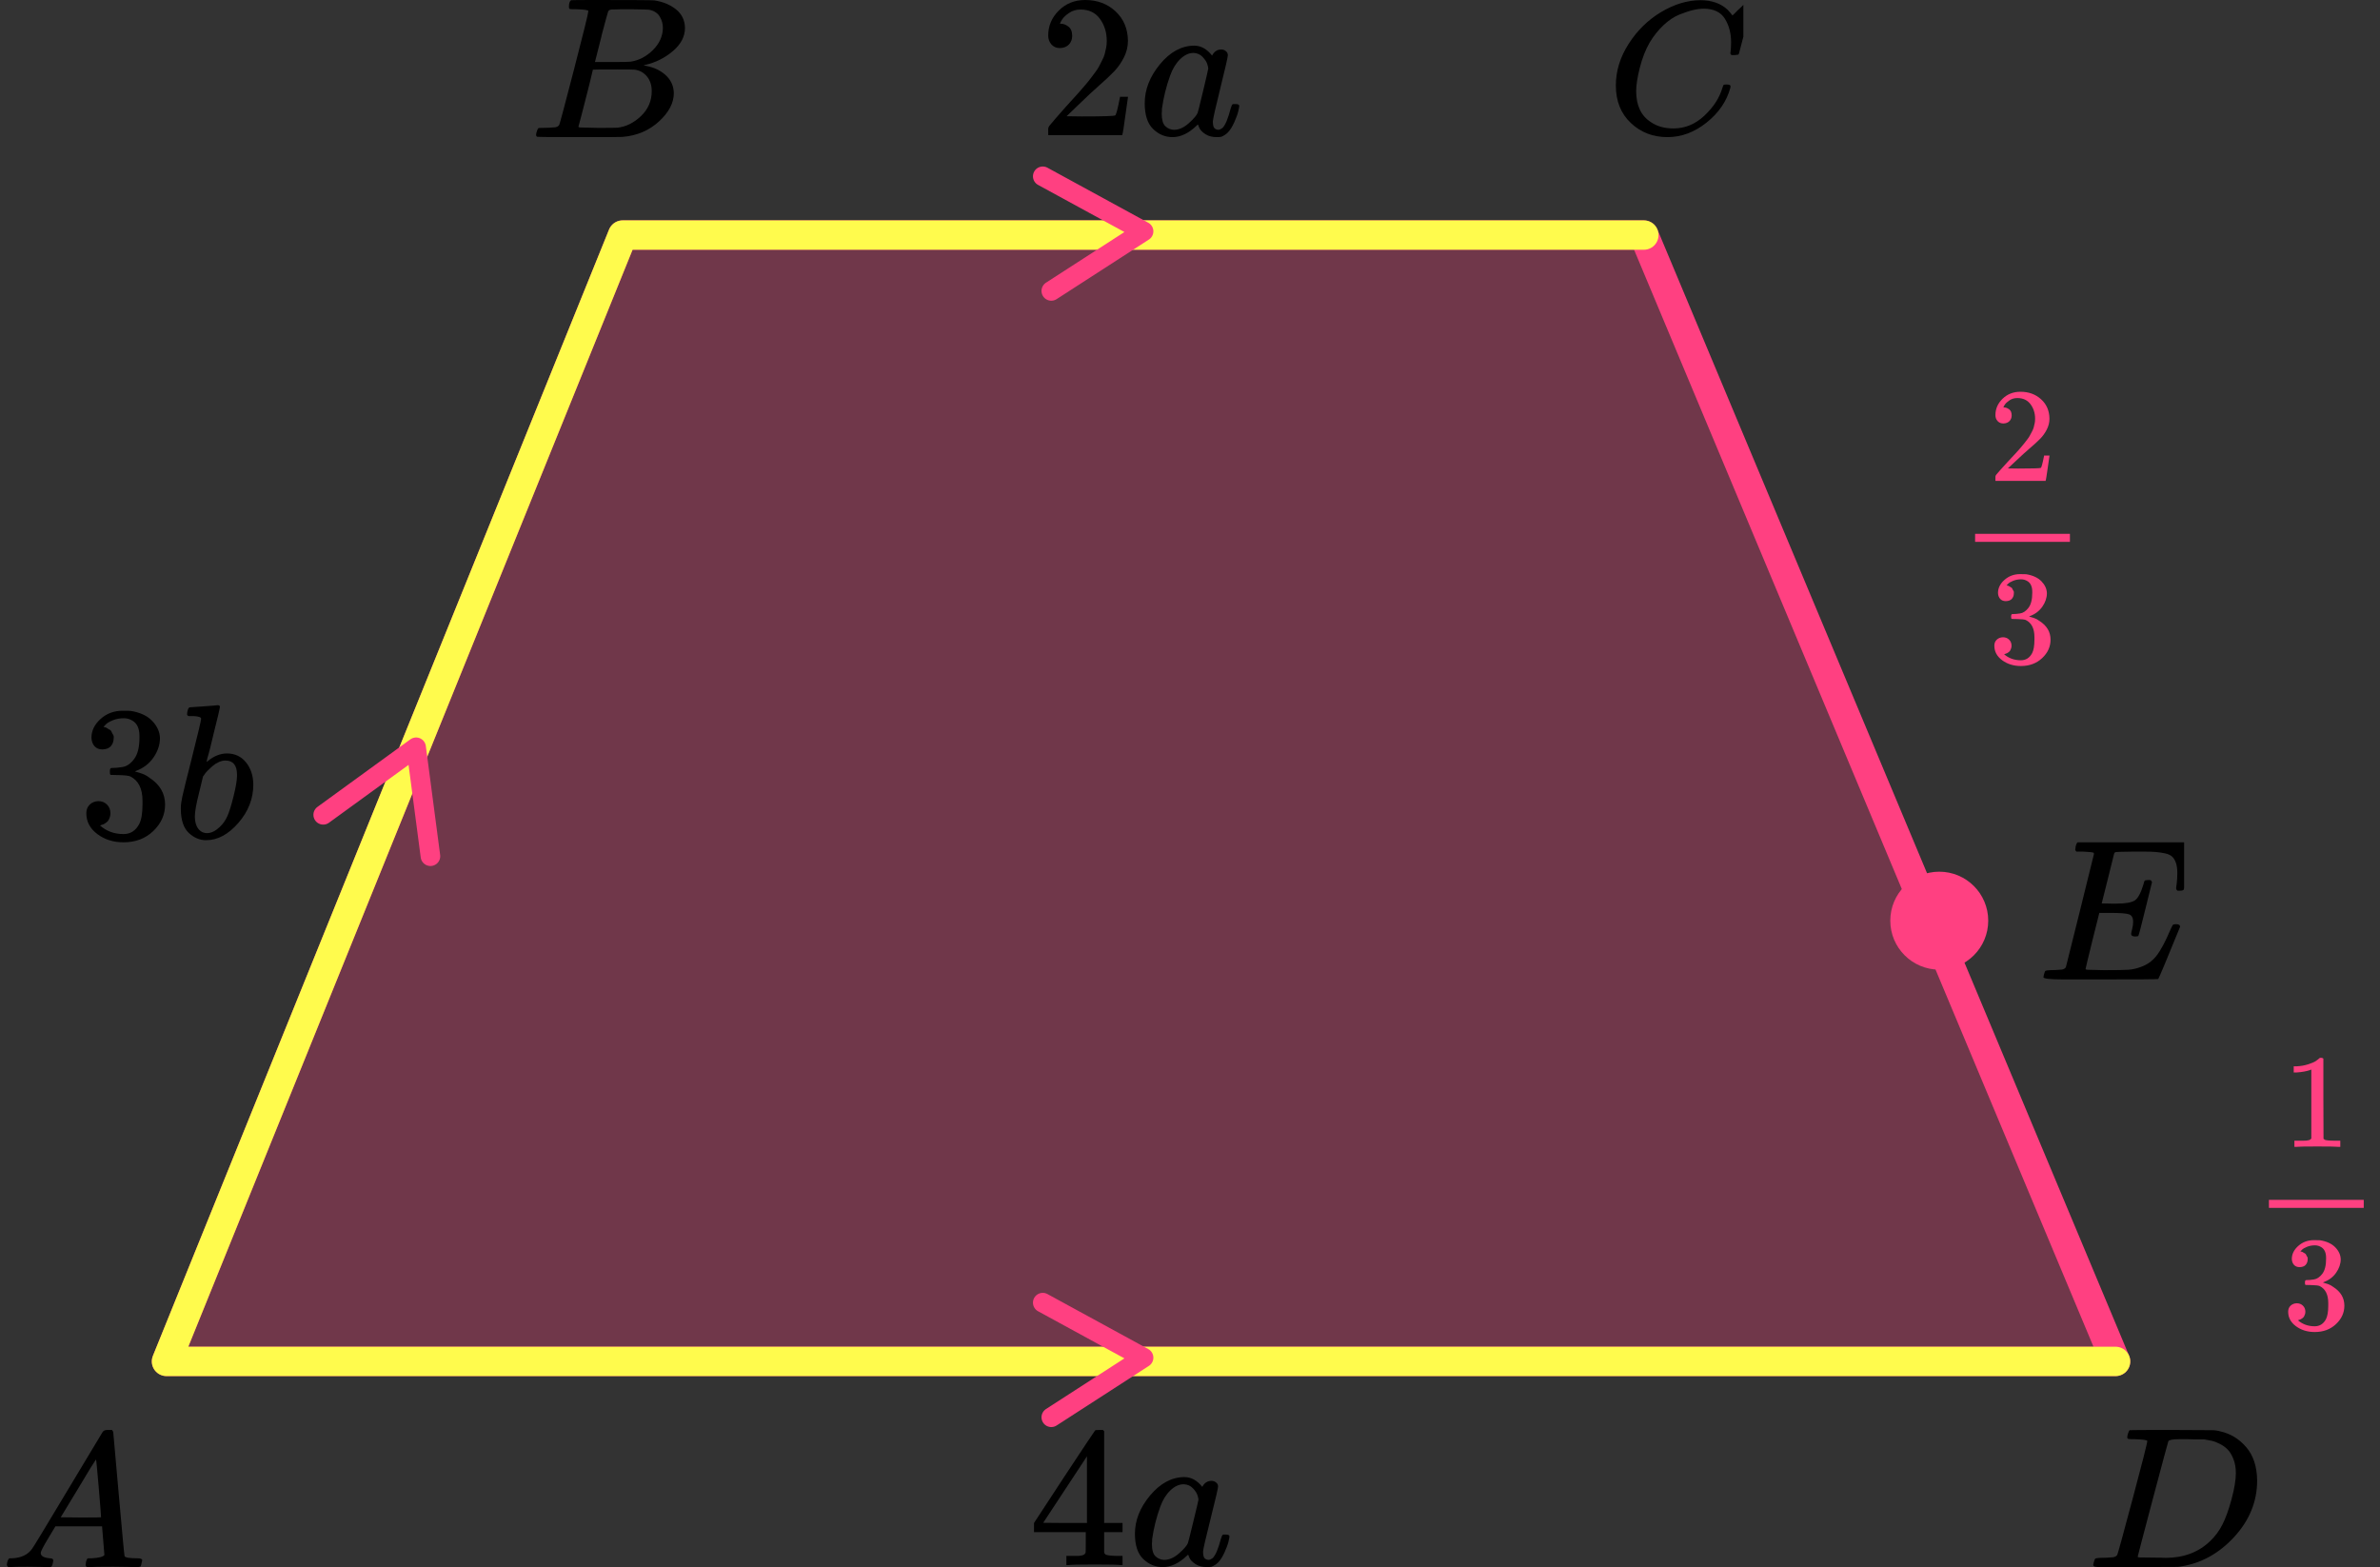 <?xml version="1.0" encoding="UTF-8"?> <svg xmlns="http://www.w3.org/2000/svg" width="243" height="160" viewBox="0 0 243 160" fill="none"><rect x="0" y="0" width="243" height="160" fill="#333333" stroke="none"/><path d="M216 138.998H17L63.575 23.998H167.838L216 138.998Z" fill="#FF4081" fill-opacity="0.3" stroke="#FF4081" stroke-width="3" stroke-linecap="round" stroke-linejoin="round"></path><path d="M216 139H17L63.575 24H167.838" stroke="#FFFB4D" stroke-width="3" stroke-linecap="round" stroke-linejoin="round"></path><path d="M43.948 87.419L42.486 76.298L33 83.193" stroke="#FF4081" stroke-width="2" stroke-linecap="round" stroke-linejoin="round"></path><path d="M107.338 29.703L116.76 23.618L106.466 18.001" stroke="#FF4081" stroke-width="2" stroke-linecap="round" stroke-linejoin="round"></path><path d="M107.338 144.703L116.76 138.618L106.466 133.001" stroke="#FF4081" stroke-width="2" stroke-linecap="round" stroke-linejoin="round"></path><circle cx="198" cy="94" r="5" fill="#FF4081"></circle><g clip-path="url(#clip0_2616_106665)"><path d="M217.999 95.615C217.728 95.615 217.593 95.525 217.593 95.347C217.593 95.292 217.626 95.127 217.694 94.853C217.762 94.578 217.796 94.338 217.796 94.132C217.796 93.707 217.654 93.446 217.369 93.35C217.085 93.254 216.428 93.206 215.399 93.206H214.342C214.329 93.233 214.092 94.18 213.631 96.047C213.171 97.914 212.94 98.874 212.94 98.929C212.94 98.984 213.015 99.012 213.164 99.012C213.313 99.012 213.855 99.025 214.789 99.053C216.062 99.053 216.902 99.039 217.308 99.012C217.714 98.984 218.121 98.895 218.527 98.744C219.191 98.525 219.739 98.14 220.173 97.591C220.606 97.042 221.087 96.143 221.615 94.894C221.75 94.592 221.838 94.427 221.879 94.4C221.974 94.373 222.075 94.359 222.184 94.359C222.455 94.359 222.59 94.448 222.59 94.626C221.168 98.113 220.423 99.89 220.355 99.959C220.315 99.986 218.378 100 214.545 100H210.706C209.324 100 208.634 99.924 208.634 99.773C208.634 99.746 208.654 99.65 208.694 99.485C208.749 99.266 208.803 99.142 208.857 99.115C208.911 99.087 209.067 99.067 209.324 99.053C209.69 99.053 210.096 99.032 210.543 98.991C210.733 98.95 210.861 98.868 210.929 98.744C210.956 98.675 211.437 96.747 212.372 92.959C213.306 89.171 213.78 87.249 213.794 87.194C213.794 87.098 213.767 87.05 213.712 87.05C213.604 87.009 213.245 86.975 212.636 86.947H212.006C211.925 86.865 211.884 86.81 211.884 86.782C211.884 86.755 211.898 86.638 211.925 86.432C211.979 86.199 212.047 86.055 212.128 86H223.382C223.477 86.055 223.525 86.13 223.525 86.227C223.525 86.295 223.437 87.064 223.261 88.532C223.084 90.001 222.99 90.756 222.976 90.797C222.949 90.893 222.814 90.941 222.57 90.941H222.326C222.231 90.873 222.184 90.783 222.184 90.674L222.245 90.2C222.285 89.871 222.306 89.514 222.306 89.129C222.306 88.718 222.258 88.374 222.164 88.1C222.069 87.826 221.94 87.613 221.778 87.462C221.615 87.311 221.378 87.201 221.066 87.132C220.755 87.064 220.437 87.016 220.112 86.988C219.787 86.961 219.353 86.947 218.811 86.947H217.857C216.665 86.961 216.035 86.981 215.967 87.009C215.913 87.036 215.873 87.098 215.845 87.194C215.832 87.235 215.622 88.079 215.216 89.727C214.809 91.374 214.599 92.211 214.586 92.238C214.897 92.252 215.222 92.259 215.561 92.259H216.089C216.983 92.259 217.599 92.156 217.938 91.95C218.277 91.744 218.581 91.188 218.852 90.282C218.906 90.063 218.947 89.939 218.974 89.912C219.001 89.884 219.116 89.864 219.319 89.85C219.387 89.85 219.441 89.85 219.482 89.85C219.523 89.85 219.556 89.857 219.583 89.871C219.611 89.884 219.624 89.891 219.624 89.891C219.624 89.891 219.638 89.919 219.665 89.974C219.692 90.028 219.712 90.056 219.726 90.056L219.055 92.773C218.608 94.599 218.365 95.525 218.324 95.553C218.283 95.594 218.175 95.615 217.999 95.615Z" fill="black"></path></g><path d="M219.239 147.127C219.239 147.032 218.826 146.97 218 146.943C217.667 146.943 217.449 146.936 217.348 146.922C217.246 146.909 217.196 146.847 217.196 146.738C217.196 146.629 217.225 146.492 217.283 146.328C217.34 146.164 217.391 146.062 217.435 146.021C217.464 146.007 218.906 146 221.761 146C224.181 146.014 225.536 146.021 225.826 146.021C226.116 146.021 226.406 146.062 226.696 146.143C227.739 146.376 228.623 146.916 229.348 147.763C230.072 148.61 230.442 149.744 230.456 151.165C230.456 153.297 229.681 155.21 228.13 156.905C226.58 158.599 224.754 159.611 222.652 159.939L222.348 159.98L218.13 160H215.717H214.565C214.217 160 213.993 159.986 213.891 159.959C213.79 159.932 213.732 159.87 213.717 159.775C213.717 159.747 213.739 159.652 213.783 159.488C213.84 159.269 213.898 159.146 213.956 159.119C214.014 159.091 214.181 159.071 214.456 159.057C214.848 159.057 215.283 159.037 215.761 158.996C215.964 158.955 216.101 158.873 216.174 158.75C216.217 158.695 216.739 156.796 217.739 153.051C218.739 149.307 219.239 147.332 219.239 147.127ZM228.283 150.387C228.283 149.867 228.203 149.403 228.043 148.993C227.884 148.583 227.696 148.262 227.478 148.029C227.261 147.797 226.993 147.599 226.674 147.435C226.355 147.271 226.072 147.162 225.826 147.107C225.58 147.052 225.326 147.004 225.065 146.963C225.036 146.963 224.935 146.963 224.761 146.963C224.587 146.963 224.377 146.963 224.13 146.963C223.884 146.963 223.645 146.957 223.413 146.943H222.478C221.84 146.943 221.478 147.011 221.391 147.148C221.362 147.203 220.833 149.17 219.804 153.051C218.775 156.932 218.261 158.893 218.261 158.934C218.261 158.989 218.34 159.016 218.5 159.016C218.659 159.016 219.217 159.023 220.174 159.037C220.246 159.037 220.384 159.037 220.587 159.037C220.79 159.037 220.964 159.043 221.109 159.057C222.935 159.057 224.442 158.497 225.63 157.376C226.152 156.884 226.58 156.31 226.913 155.654C227.246 154.999 227.558 154.131 227.848 153.051C228.138 151.972 228.283 151.083 228.283 150.387Z" fill="black"></path><g clip-path="url(#clip1_2616_106665)"><path d="M164.98 8.724C164.98 7.247 165.417 5.829 166.292 4.468C167.166 3.107 168.269 2.028 169.6 1.232C170.932 0.436 172.263 0.032 173.594 0.019C174.769 0.019 175.702 0.347 176.394 1.001C176.512 1.13 176.609 1.239 176.688 1.329C176.766 1.419 176.818 1.483 176.844 1.521L176.864 1.579C176.903 1.579 177.079 1.412 177.393 1.078C177.484 1.001 177.582 0.912 177.686 0.809C177.791 0.706 177.895 0.603 177.999 0.501C178.104 0.398 178.169 0.327 178.195 0.289L178.489 -9.53674e-07H178.606C178.789 -9.53674e-07 178.881 0.045 178.881 0.135C178.881 0.186 178.672 1.066 178.254 2.773C177.784 4.558 177.549 5.456 177.549 5.469C177.523 5.533 177.49 5.572 177.451 5.585C177.412 5.597 177.295 5.61 177.099 5.623H176.786C176.707 5.546 176.668 5.488 176.668 5.45C176.668 5.437 176.675 5.392 176.688 5.315C176.701 5.238 176.714 5.11 176.727 4.93C176.74 4.75 176.746 4.545 176.746 4.314C176.746 3.402 176.538 2.606 176.12 1.926C175.702 1.245 174.991 0.899 173.986 0.886C173.647 0.886 173.281 0.931 172.889 1.021C172.498 1.111 172.028 1.265 171.48 1.483C170.932 1.701 170.39 2.061 169.855 2.561C169.32 3.062 168.843 3.659 168.426 4.352C168.008 5.084 167.675 5.938 167.427 6.913C167.179 7.889 167.055 8.685 167.055 9.301C167.055 10.765 167.551 11.818 168.543 12.459C169.17 12.896 169.94 13.114 170.853 13.114C172.041 13.114 173.098 12.678 174.025 11.805C174.952 10.932 175.565 9.982 175.865 8.955C175.918 8.788 175.957 8.691 175.983 8.666C176.009 8.64 176.113 8.627 176.296 8.627C176.557 8.627 176.688 8.685 176.688 8.801C176.688 8.865 176.681 8.923 176.668 8.974C176.29 10.348 175.48 11.529 174.24 12.517C173 13.506 171.669 14 170.246 14C168.771 14 167.525 13.519 166.507 12.556C165.489 11.593 164.98 10.316 164.98 8.724Z" fill="black"></path></g><g clip-path="url(#clip2_2616_106665)"><path d="M58.87 0.943C58.49 0.943 58.266 0.936 58.195 0.922C58.125 0.909 58.09 0.834 58.09 0.697C58.09 0.328 58.167 0.102 58.322 0.02C58.336 0.007 59.249 -9.53674e-07 61.062 -9.53674e-07C64.702 -9.53674e-07 66.62 0.014 66.817 0.041C67.702 0.178 68.44 0.485 69.03 0.963C69.62 1.442 69.922 2.07 69.936 2.849C69.936 3.724 69.529 4.51 68.714 5.206C67.899 5.903 66.964 6.375 65.91 6.621L65.7 6.682C66.599 6.805 67.337 7.12 67.913 7.625C68.489 8.131 68.784 8.759 68.798 9.511C68.798 10.508 68.292 11.472 67.281 12.401C66.269 13.33 65.025 13.857 63.55 13.979C63.451 13.993 61.968 14 59.102 14C56.291 14 54.865 13.986 54.823 13.959C54.766 13.918 54.738 13.863 54.738 13.795C54.738 13.699 54.752 13.604 54.78 13.508C54.851 13.248 54.921 13.105 54.991 13.078C55.047 13.064 55.153 13.057 55.307 13.057H55.434C55.813 13.057 56.235 13.037 56.699 12.996C56.895 12.955 57.029 12.873 57.099 12.75C57.141 12.695 57.647 10.796 58.617 7.051C59.587 3.307 60.071 1.332 60.071 1.127C60.071 1.032 59.671 0.97 58.87 0.943ZM67.681 2.849C67.681 2.439 67.576 2.057 67.365 1.701C67.154 1.346 66.81 1.114 66.332 1.004C66.234 0.977 65.587 0.957 64.393 0.943C64.112 0.943 63.816 0.943 63.507 0.943C63.198 0.943 62.952 0.95 62.77 0.963H62.495C62.285 0.977 62.151 1.045 62.095 1.168C62.067 1.223 61.842 2.043 61.42 3.628C61.42 3.669 61.413 3.71 61.399 3.751L60.746 6.334H62.453C63.592 6.334 64.245 6.32 64.414 6.293C65.257 6.156 66.009 5.76 66.669 5.104C67.33 4.448 67.667 3.696 67.681 2.849ZM66.543 9.306C66.543 8.705 66.381 8.206 66.058 7.81C65.735 7.413 65.313 7.181 64.793 7.113C64.709 7.099 64.126 7.092 63.044 7.092C61.385 7.092 60.549 7.099 60.535 7.113C60.535 7.14 60.416 7.639 60.177 8.609C59.938 9.579 59.692 10.543 59.439 11.499L59.06 12.934C59.06 12.989 59.144 13.016 59.312 13.016C59.481 13.016 60.05 13.03 61.02 13.057C62.271 13.057 62.945 13.05 63.044 13.037C63.915 12.941 64.716 12.545 65.447 11.848C66.177 11.151 66.543 10.304 66.543 9.306Z" fill="black"></path></g><g clip-path="url(#clip3_2616_106665)"><path d="M4.16 158.553C4.16 158.866 4.467 159.048 5.08 159.101C5.32 159.101 5.44 159.172 5.44 159.316C5.44 159.329 5.427 159.413 5.4 159.57C5.36 159.752 5.32 159.87 5.28 159.922C5.24 159.974 5.154 160 5.02 160C4.994 160 4.914 160 4.78 160C4.647 160 4.42 159.993 4.1 159.98C3.78 159.967 3.354 159.961 2.82 159.961C1.874 159.961 1.267 159.974 1 160H0.84C0.747 159.909 0.7 159.837 0.7 159.785C0.727 159.433 0.814 159.205 0.96 159.101H1.24C2.174 159.061 2.854 158.736 3.28 158.123C3.36 158.045 4.567 156.057 6.9 152.159C9.233 148.262 10.42 146.287 10.46 146.235C10.553 146.078 10.713 146 10.94 146H11.1H11.44C11.52 146.117 11.56 146.182 11.56 146.196L12.12 152.511C12.493 156.722 12.693 158.846 12.72 158.885C12.787 159.029 13.22 159.101 14.02 159.101C14.353 159.101 14.52 159.166 14.52 159.296C14.52 159.322 14.5 159.413 14.46 159.57C14.42 159.765 14.386 159.883 14.36 159.922C14.333 159.961 14.24 159.987 14.08 160C14.04 160 13.947 160 13.8 160C13.653 160 13.393 159.993 13.02 159.98C12.647 159.967 12.16 159.961 11.56 159.961C10.307 159.961 9.487 159.974 9.1 160H8.86C8.78 159.922 8.74 159.863 8.74 159.824C8.74 159.785 8.753 159.668 8.78 159.472C8.833 159.303 8.873 159.198 8.9 159.159L8.98 159.101H9.38C10.1 159.061 10.527 158.951 10.66 158.768L10.42 155.835H5.66L4.98 156.969C4.434 157.869 4.16 158.397 4.16 158.553ZM10.32 154.916C10.32 154.773 10.24 153.756 10.08 151.866C9.92 149.976 9.827 149.024 9.8 149.011L9.26 149.852C9.047 150.204 8.627 150.901 8 151.944L6.2 154.916L8.26 154.936C9.633 154.936 10.32 154.929 10.32 154.916Z" fill="black"></path></g><path d="M108.226 4.908C107.859 4.908 107.567 4.784 107.349 4.536C107.132 4.287 107.023 3.983 107.023 3.624C107.023 2.644 107.383 1.795 108.104 1.077C108.825 0.359 109.723 7.05719e-05 110.797 7.05719e-05C112.035 7.05719e-05 113.069 0.387 113.899 1.16C114.728 1.933 115.15 2.934 115.164 4.163C115.164 4.756 115.028 5.323 114.755 5.861C114.483 6.399 114.157 6.869 113.776 7.269C113.395 7.67 112.851 8.181 112.144 8.802C111.654 9.23 110.974 9.865 110.104 10.707L108.9 11.867L110.45 11.888C112.586 11.888 113.722 11.853 113.858 11.784C113.953 11.757 114.116 11.142 114.347 9.941V9.879H115.164V9.941C115.15 9.982 115.062 10.611 114.898 11.825C114.735 13.04 114.633 13.676 114.592 13.731V13.793H107.023V13.399V13.151C107.023 13.054 107.064 12.951 107.145 12.84C107.227 12.73 107.431 12.488 107.757 12.116C108.152 11.674 108.492 11.287 108.777 10.956C108.9 10.818 109.131 10.562 109.471 10.189C109.811 9.817 110.042 9.561 110.165 9.423C110.287 9.285 110.484 9.057 110.756 8.74C111.029 8.422 111.219 8.187 111.328 8.036C111.437 7.884 111.593 7.677 111.797 7.414C112.001 7.152 112.144 6.931 112.226 6.752C112.307 6.572 112.409 6.372 112.532 6.151C112.654 5.93 112.742 5.709 112.797 5.488C112.851 5.267 112.899 5.06 112.94 4.867C112.98 4.674 113.001 4.446 113.001 4.184C113.001 3.314 112.77 2.561 112.307 1.926C111.845 1.291 111.185 0.973 110.328 0.973C109.879 0.973 109.485 1.091 109.145 1.326C108.805 1.56 108.567 1.788 108.431 2.009C108.295 2.23 108.226 2.361 108.226 2.402C108.226 2.416 108.26 2.423 108.329 2.423C108.573 2.423 108.825 2.52 109.083 2.713C109.342 2.906 109.471 3.224 109.471 3.666C109.471 4.011 109.362 4.301 109.145 4.536C108.927 4.77 108.621 4.895 108.226 4.908Z" fill="black"></path><path d="M116.877 10.541C116.877 9.147 117.394 7.822 118.428 6.565C119.462 5.309 120.625 4.674 121.917 4.66C122.611 4.66 123.223 4.998 123.753 5.675C123.971 5.26 124.284 5.053 124.692 5.053C124.869 5.053 125.025 5.108 125.161 5.219C125.297 5.329 125.365 5.467 125.365 5.633C125.365 5.813 125.114 6.917 124.61 8.947C124.107 10.976 123.849 12.122 123.835 12.385C123.835 12.73 123.883 12.958 123.978 13.068C124.073 13.178 124.216 13.241 124.406 13.254C124.529 13.241 124.665 13.178 124.814 13.068C125.1 12.792 125.379 12.129 125.651 11.08C125.732 10.804 125.8 10.659 125.855 10.645C125.882 10.631 125.95 10.624 126.059 10.624H126.14C126.399 10.624 126.528 10.686 126.528 10.811C126.528 10.893 126.494 11.08 126.426 11.37C126.358 11.66 126.222 12.033 126.018 12.488C125.814 12.944 125.596 13.289 125.365 13.524C125.188 13.703 124.971 13.848 124.712 13.959C124.603 13.986 124.44 14 124.223 14C123.76 14 123.372 13.896 123.06 13.689C122.747 13.482 122.543 13.268 122.447 13.047L122.325 12.737C122.311 12.723 122.284 12.73 122.243 12.757C122.216 12.785 122.189 12.813 122.162 12.84C121.359 13.613 120.543 14 119.713 14C118.965 14 118.306 13.724 117.734 13.172C117.163 12.619 116.877 11.743 116.877 10.541ZM123.366 7C123.366 6.917 123.332 6.765 123.264 6.544C123.196 6.323 123.039 6.082 122.794 5.82C122.55 5.557 122.237 5.419 121.856 5.405C121.38 5.405 120.924 5.619 120.489 6.047C120.054 6.475 119.713 7.035 119.469 7.725C119.074 8.816 118.795 9.948 118.632 11.121C118.632 11.163 118.632 11.239 118.632 11.349C118.632 11.46 118.625 11.542 118.612 11.598C118.612 12.219 118.734 12.647 118.979 12.882C119.224 13.116 119.516 13.241 119.856 13.254C120.373 13.254 120.883 13.027 121.387 12.571C121.89 12.115 122.189 11.763 122.284 11.515C122.311 11.46 122.495 10.721 122.835 9.299C123.175 7.877 123.352 7.11 123.366 7Z" fill="black"></path><path d="M10.461 76.517C10.112 76.517 9.841 76.406 9.647 76.184C9.453 75.963 9.35 75.676 9.337 75.324C9.337 74.607 9.647 73.968 10.267 73.408C10.887 72.847 11.636 72.567 12.515 72.567C12.967 72.567 13.251 72.574 13.367 72.587C14.323 72.743 15.053 73.088 15.556 73.623C16.06 74.157 16.319 74.737 16.331 75.363C16.331 76.041 16.112 76.699 15.673 77.338C15.233 77.977 14.627 78.439 13.851 78.726L13.793 78.765C13.793 78.778 13.851 78.798 13.968 78.824C14.084 78.85 14.271 78.909 14.53 79C14.788 79.091 15.033 79.228 15.266 79.411C16.325 80.102 16.855 81.014 16.855 82.148C16.855 83.178 16.454 84.077 15.653 84.846C14.852 85.615 13.838 86 12.611 86C11.578 86 10.687 85.72 9.938 85.159C9.189 84.599 8.814 83.888 8.814 83.028C8.814 82.663 8.93 82.37 9.163 82.148C9.395 81.926 9.686 81.809 10.035 81.796C10.396 81.796 10.693 81.913 10.926 82.148C11.158 82.383 11.275 82.676 11.275 83.028C11.275 83.171 11.255 83.302 11.216 83.419C11.178 83.536 11.133 83.641 11.081 83.732C11.029 83.823 10.958 83.901 10.868 83.966C10.777 84.032 10.7 84.084 10.635 84.123C10.571 84.162 10.506 84.188 10.441 84.201C10.377 84.214 10.325 84.234 10.287 84.26L10.209 84.279C10.868 84.866 11.668 85.159 12.611 85.159C13.322 85.159 13.858 84.814 14.22 84.123C14.439 83.693 14.549 83.034 14.549 82.148V81.757C14.549 80.519 14.136 79.691 13.309 79.274C13.115 79.195 12.721 79.15 12.127 79.137L11.313 79.117L11.255 79.078C11.229 79.039 11.216 78.935 11.216 78.765C11.216 78.531 11.268 78.413 11.371 78.413C11.733 78.413 12.108 78.381 12.495 78.316C12.934 78.251 13.335 77.977 13.697 77.494C14.058 77.012 14.239 76.282 14.239 75.305V75.148C14.239 74.405 14.013 73.89 13.561 73.603C13.277 73.421 12.973 73.33 12.65 73.33C12.237 73.33 11.856 73.401 11.507 73.545C11.158 73.688 10.913 73.838 10.771 73.994C10.629 74.151 10.558 74.229 10.558 74.229H10.616C10.655 74.242 10.706 74.255 10.771 74.268C10.835 74.281 10.9 74.314 10.965 74.366C11.029 74.418 11.107 74.464 11.197 74.503C11.287 74.542 11.352 74.614 11.391 74.718C11.43 74.822 11.481 74.92 11.546 75.011C11.61 75.102 11.63 75.233 11.604 75.402C11.604 75.689 11.514 75.943 11.333 76.165C11.152 76.386 10.861 76.504 10.461 76.517Z" fill="black"></path><path d="M19.102 72.919C19.102 72.789 19.128 72.639 19.18 72.469C19.231 72.3 19.309 72.215 19.412 72.215C19.425 72.215 19.89 72.183 20.807 72.118C21.724 72.052 22.196 72.013 22.221 72C22.376 72 22.454 72.059 22.454 72.176C22.454 72.293 22.234 73.226 21.795 74.972C21.692 75.415 21.582 75.872 21.466 76.341C21.349 76.81 21.253 77.162 21.175 77.397L21.098 77.768C21.098 77.808 21.136 77.788 21.214 77.71C21.847 77.188 22.499 76.928 23.171 76.928C23.972 76.928 24.617 77.227 25.108 77.827C25.599 78.427 25.851 79.183 25.864 80.095C25.864 81.542 25.354 82.852 24.333 84.025C23.313 85.199 22.215 85.785 21.04 85.785C20.394 85.785 19.806 85.537 19.276 85.042C18.747 84.547 18.476 83.745 18.463 82.637V82.461C18.463 82.187 18.514 81.809 18.618 81.327C18.721 80.845 19.037 79.561 19.567 77.475C20.213 74.907 20.536 73.545 20.536 73.388C20.536 73.232 20.29 73.141 19.799 73.115C19.735 73.115 19.683 73.115 19.645 73.115H19.548C19.419 73.115 19.334 73.115 19.296 73.115C19.257 73.115 19.212 73.095 19.16 73.056C19.108 73.017 19.089 72.971 19.102 72.919ZM24.198 79.215V79.098C24.198 78.133 23.804 77.651 23.016 77.651C22.796 77.651 22.57 77.703 22.338 77.808C22.105 77.912 21.892 78.049 21.698 78.218C21.505 78.388 21.337 78.544 21.195 78.687C21.052 78.831 20.936 78.974 20.846 79.118L20.73 79.274L20.323 80.956C20.038 82.077 19.896 82.872 19.896 83.341C19.896 83.967 20.051 84.436 20.361 84.749C20.568 84.957 20.826 85.062 21.136 85.062C21.563 85.062 21.995 84.853 22.434 84.436C22.757 84.136 23.016 83.771 23.209 83.341C23.403 82.911 23.616 82.227 23.849 81.288C24.081 80.349 24.198 79.659 24.198 79.215Z" fill="black"></path><path d="M114.429 159.797C114.184 159.756 113.306 159.736 111.796 159.736C110.218 159.736 109.307 159.756 109.062 159.797H108.879V158.859H109.511C109.783 158.859 109.967 158.859 110.062 158.859C110.157 158.859 110.273 158.846 110.409 158.819C110.545 158.792 110.64 158.758 110.695 158.717C110.749 158.676 110.797 158.622 110.837 158.554C110.851 158.527 110.858 158.16 110.858 157.453V156.434H105.573V155.497L108.654 150.79C110.735 147.638 111.79 146.055 111.817 146.041C111.844 146.014 111.987 146.001 112.245 146.001H112.613L112.735 146.123V155.497H114.612V156.434H112.735V157.474C112.735 158.031 112.735 158.357 112.735 158.452C112.735 158.547 112.776 158.629 112.857 158.696C112.966 158.792 113.354 158.846 114.021 158.859H114.612V159.797H114.429ZM110.98 155.497V148.691L106.512 155.477L108.736 155.497H110.98Z" fill="black"></path><path d="M115.877 156.597C115.877 155.225 116.394 153.92 117.428 152.684C118.462 151.448 119.625 150.823 120.917 150.809C121.611 150.809 122.223 151.142 122.754 151.808C122.971 151.4 123.284 151.197 123.692 151.197C123.869 151.197 124.026 151.251 124.162 151.36C124.298 151.468 124.366 151.604 124.366 151.767C124.366 151.944 124.114 153.031 123.611 155.028C123.108 157.025 122.849 158.152 122.835 158.41C122.835 158.75 122.883 158.974 122.978 159.083C123.074 159.192 123.216 159.253 123.407 159.266C123.529 159.253 123.665 159.192 123.815 159.083C124.101 158.811 124.379 158.159 124.651 157.127C124.733 156.855 124.801 156.712 124.856 156.699C124.883 156.685 124.951 156.678 125.06 156.678H125.141C125.4 156.678 125.529 156.739 125.529 156.862C125.529 156.943 125.495 157.127 125.427 157.412C125.359 157.697 125.223 158.064 125.019 158.512C124.815 158.961 124.597 159.3 124.366 159.531C124.189 159.708 123.971 159.851 123.713 159.959C123.604 159.986 123.441 160 123.223 160C122.761 160 122.373 159.898 122.06 159.694C121.747 159.491 121.543 159.28 121.448 159.063L121.326 158.757C121.312 158.743 121.285 158.75 121.244 158.777C121.217 158.804 121.189 158.832 121.162 158.859C120.36 159.62 119.543 160 118.714 160C117.966 160 117.306 159.728 116.734 159.185C116.163 158.641 115.877 157.779 115.877 156.597ZM122.366 153.112C122.366 153.031 122.332 152.881 122.264 152.664C122.196 152.446 122.04 152.209 121.795 151.951C121.55 151.692 121.237 151.557 120.856 151.543C120.38 151.543 119.924 151.754 119.489 152.175C119.054 152.596 118.714 153.146 118.469 153.825C118.074 154.899 117.795 156.013 117.632 157.167C117.632 157.208 117.632 157.283 117.632 157.392C117.632 157.5 117.625 157.582 117.612 157.636C117.612 158.247 117.734 158.669 117.979 158.9C118.224 159.131 118.516 159.253 118.857 159.266C119.373 159.266 119.884 159.042 120.387 158.594C120.89 158.146 121.189 157.799 121.285 157.555C121.312 157.5 121.496 156.773 121.836 155.374C122.176 153.975 122.353 153.221 122.366 153.112Z" fill="black"></path><g clip-path="url(#clip4_2616_106665)"><path d="M204.55 43.236C204.301 43.236 204.103 43.154 203.956 42.99C203.808 42.826 203.734 42.626 203.734 42.389C203.734 41.743 203.979 41.183 204.467 40.709C204.956 40.236 205.564 39.999 206.293 39.999C207.131 39.999 207.832 40.254 208.394 40.764C208.957 41.274 209.242 41.934 209.252 42.745C209.252 43.136 209.159 43.509 208.975 43.864C208.791 44.22 208.569 44.529 208.311 44.793C208.053 45.057 207.685 45.394 207.205 45.804C206.873 46.086 206.412 46.505 205.822 47.061L205.007 47.825L206.057 47.839C207.505 47.839 208.274 47.816 208.367 47.771C208.431 47.753 208.542 47.347 208.699 46.555V46.514H209.252V46.555C209.242 46.583 209.183 46.997 209.072 47.798C208.961 48.599 208.892 49.018 208.864 49.055V49.096H203.734V48.836V48.672C203.734 48.608 203.762 48.54 203.817 48.467C203.873 48.395 204.011 48.235 204.232 47.989C204.5 47.698 204.73 47.443 204.924 47.224C205.007 47.133 205.163 46.965 205.394 46.719C205.624 46.473 205.781 46.305 205.864 46.214C205.947 46.123 206.08 45.972 206.265 45.763C206.449 45.554 206.578 45.399 206.652 45.299C206.726 45.199 206.832 45.062 206.97 44.889C207.108 44.716 207.205 44.57 207.26 44.452C207.316 44.333 207.385 44.201 207.468 44.056C207.551 43.91 207.611 43.764 207.648 43.619C207.685 43.473 207.717 43.336 207.744 43.209C207.772 43.081 207.786 42.931 207.786 42.758C207.786 42.184 207.629 41.688 207.316 41.269C207.002 40.85 206.555 40.641 205.974 40.641C205.67 40.641 205.403 40.718 205.172 40.873C204.942 41.028 204.781 41.178 204.688 41.324C204.596 41.47 204.55 41.556 204.55 41.584C204.55 41.593 204.573 41.597 204.619 41.597C204.785 41.597 204.956 41.661 205.131 41.788C205.306 41.916 205.394 42.125 205.394 42.417C205.394 42.644 205.32 42.836 205.172 42.99C205.025 43.145 204.818 43.227 204.55 43.236Z" fill="#FF4081"></path><path d="M204.799 61.376C204.55 61.376 204.357 61.298 204.218 61.143C204.08 60.989 204.006 60.788 203.997 60.542C203.997 60.042 204.218 59.595 204.661 59.204C205.103 58.812 205.638 58.617 206.265 58.617C206.588 58.617 206.79 58.621 206.873 58.63C207.555 58.739 208.076 58.981 208.436 59.354C208.795 59.727 208.98 60.133 208.989 60.57C208.989 61.043 208.832 61.503 208.519 61.949C208.205 62.395 207.772 62.719 207.219 62.919L207.178 62.946C207.178 62.955 207.219 62.969 207.302 62.987C207.385 63.005 207.519 63.047 207.703 63.11C207.887 63.174 208.062 63.27 208.228 63.397C208.984 63.88 209.362 64.517 209.362 65.309C209.362 66.029 209.077 66.657 208.505 67.194C207.933 67.731 207.21 68 206.334 68C205.597 68 204.96 67.804 204.426 67.413C203.891 67.021 203.624 66.525 203.624 65.924C203.624 65.669 203.707 65.464 203.873 65.309C204.039 65.154 204.246 65.073 204.495 65.063C204.753 65.063 204.965 65.145 205.131 65.309C205.297 65.473 205.38 65.678 205.38 65.924C205.38 66.024 205.366 66.115 205.338 66.197C205.311 66.279 205.279 66.352 205.242 66.416C205.205 66.479 205.154 66.534 205.09 66.579C205.025 66.625 204.97 66.662 204.924 66.689C204.877 66.716 204.831 66.734 204.785 66.743C204.739 66.752 204.702 66.766 204.675 66.784L204.619 66.798C205.09 67.208 205.661 67.413 206.334 67.413C206.841 67.413 207.224 67.171 207.482 66.689C207.638 66.388 207.717 65.928 207.717 65.309V65.036C207.717 64.171 207.422 63.593 206.832 63.301C206.694 63.247 206.412 63.215 205.988 63.206L205.408 63.192L205.366 63.165C205.348 63.138 205.338 63.065 205.338 62.946C205.338 62.782 205.375 62.7 205.449 62.7C205.707 62.7 205.975 62.678 206.251 62.632C206.564 62.587 206.85 62.395 207.108 62.059C207.366 61.722 207.496 61.212 207.496 60.529V60.419C207.496 59.901 207.334 59.541 207.012 59.34C206.809 59.213 206.592 59.149 206.362 59.149C206.067 59.149 205.795 59.199 205.546 59.3C205.297 59.4 205.122 59.504 205.02 59.614C204.919 59.723 204.868 59.778 204.868 59.778H204.91C204.937 59.787 204.974 59.796 205.02 59.805C205.066 59.814 205.113 59.837 205.159 59.873C205.205 59.91 205.26 59.941 205.325 59.969C205.389 59.996 205.435 60.046 205.463 60.119C205.491 60.192 205.527 60.26 205.573 60.324C205.62 60.388 205.633 60.479 205.615 60.597C205.615 60.797 205.55 60.975 205.421 61.13C205.292 61.285 205.085 61.367 204.799 61.376Z" fill="#FF4081"></path><path d="M211.34 55.324H201.66V54.505H211.34V55.324Z" fill="#FF4081"></path></g><g clip-path="url(#clip5_2616_106665)"><path d="M235.988 109.201L235.809 109.269C235.679 109.315 235.495 109.36 235.255 109.406C235.016 109.451 234.748 109.483 234.453 109.502H234.191V108.873H234.453C234.887 108.855 235.288 108.787 235.656 108.668C236.025 108.55 236.283 108.441 236.431 108.341C236.578 108.24 236.707 108.14 236.818 108.04C236.836 108.013 236.892 107.999 236.984 107.999C237.067 107.999 237.145 108.026 237.219 108.081V112.165L237.233 116.263C237.297 116.326 237.353 116.367 237.399 116.385C237.445 116.404 237.555 116.422 237.731 116.44C237.906 116.458 238.192 116.467 238.588 116.467H238.947V117.096H238.795C238.602 117.068 237.869 117.055 236.597 117.055C235.343 117.055 234.619 117.068 234.426 117.096H234.26V116.467H234.619C234.822 116.467 234.997 116.467 235.145 116.467C235.292 116.467 235.408 116.463 235.49 116.454C235.573 116.445 235.647 116.431 235.712 116.413C235.776 116.395 235.813 116.385 235.822 116.385C235.832 116.385 235.859 116.363 235.905 116.317C235.951 116.272 235.979 116.253 235.988 116.263V109.201Z" fill="#FF4081"></path><path d="M234.799 129.376C234.55 129.376 234.357 129.298 234.218 129.143C234.08 128.989 234.006 128.788 233.997 128.542C233.997 128.042 234.218 127.595 234.661 127.204C235.103 126.812 235.638 126.617 236.265 126.617C236.588 126.617 236.79 126.621 236.873 126.63C237.555 126.74 238.076 126.981 238.436 127.354C238.795 127.727 238.98 128.133 238.989 128.57C238.989 129.043 238.832 129.503 238.519 129.949C238.205 130.395 237.772 130.719 237.219 130.919L237.178 130.946C237.178 130.955 237.219 130.969 237.302 130.987C237.385 131.006 237.519 131.047 237.703 131.11C237.887 131.174 238.062 131.27 238.228 131.397C238.984 131.88 239.362 132.517 239.362 133.309C239.362 134.029 239.077 134.657 238.505 135.194C237.933 135.731 237.21 136 236.334 136C235.597 136 234.96 135.804 234.426 135.413C233.891 135.021 233.624 134.525 233.624 133.924C233.624 133.669 233.707 133.464 233.873 133.309C234.039 133.154 234.246 133.073 234.495 133.063C234.753 133.063 234.965 133.145 235.131 133.309C235.297 133.473 235.38 133.678 235.38 133.924C235.38 134.024 235.366 134.115 235.338 134.197C235.311 134.279 235.279 134.352 235.242 134.416C235.205 134.479 235.154 134.534 235.09 134.58C235.025 134.625 234.97 134.661 234.924 134.689C234.877 134.716 234.831 134.734 234.785 134.743C234.739 134.753 234.702 134.766 234.675 134.784L234.619 134.798C235.09 135.208 235.661 135.413 236.334 135.413C236.841 135.413 237.224 135.171 237.482 134.689C237.638 134.388 237.717 133.928 237.717 133.309V133.036C237.717 132.171 237.422 131.593 236.832 131.301C236.694 131.247 236.412 131.215 235.988 131.206L235.408 131.192L235.366 131.165C235.348 131.138 235.338 131.065 235.338 130.946C235.338 130.782 235.375 130.7 235.449 130.7C235.707 130.7 235.975 130.678 236.251 130.632C236.564 130.587 236.85 130.395 237.108 130.059C237.366 129.722 237.496 129.212 237.496 128.529V128.42C237.496 127.9 237.334 127.541 237.012 127.34C236.809 127.213 236.592 127.149 236.362 127.149C236.067 127.149 235.795 127.199 235.546 127.3C235.297 127.4 235.122 127.504 235.02 127.614C234.919 127.723 234.868 127.778 234.868 127.778H234.91C234.937 127.787 234.974 127.796 235.02 127.805C235.066 127.814 235.113 127.837 235.159 127.873C235.205 127.91 235.26 127.941 235.325 127.969C235.389 127.996 235.435 128.046 235.463 128.119C235.491 128.192 235.527 128.26 235.573 128.324C235.62 128.388 235.633 128.479 235.615 128.597C235.615 128.797 235.55 128.975 235.421 129.13C235.292 129.285 235.085 129.367 234.799 129.376Z" fill="#FF4081"></path><path d="M241.34 123.324H231.66V122.505H241.34V123.324Z" fill="#FF4081"></path></g><defs><clipPath id="clip0_2616_106665"><rect width="15" height="14" fill="white" transform="translate(208 86)"></rect></clipPath><clipPath id="clip1_2616_106665"><rect width="14" height="14" fill="white" transform="translate(164)"></rect></clipPath><clipPath id="clip2_2616_106665"><rect width="16" height="14" fill="white" transform="translate(54)"></rect></clipPath><clipPath id="clip3_2616_106665"><rect width="15" height="14" fill="white" transform="translate(0 146)"></rect></clipPath><clipPath id="clip4_2616_106665"><rect width="13" height="28" fill="white" transform="translate(200 40)"></rect></clipPath><clipPath id="clip5_2616_106665"><rect width="13" height="28" fill="white" transform="translate(230 108)"></rect></clipPath></defs></svg> 